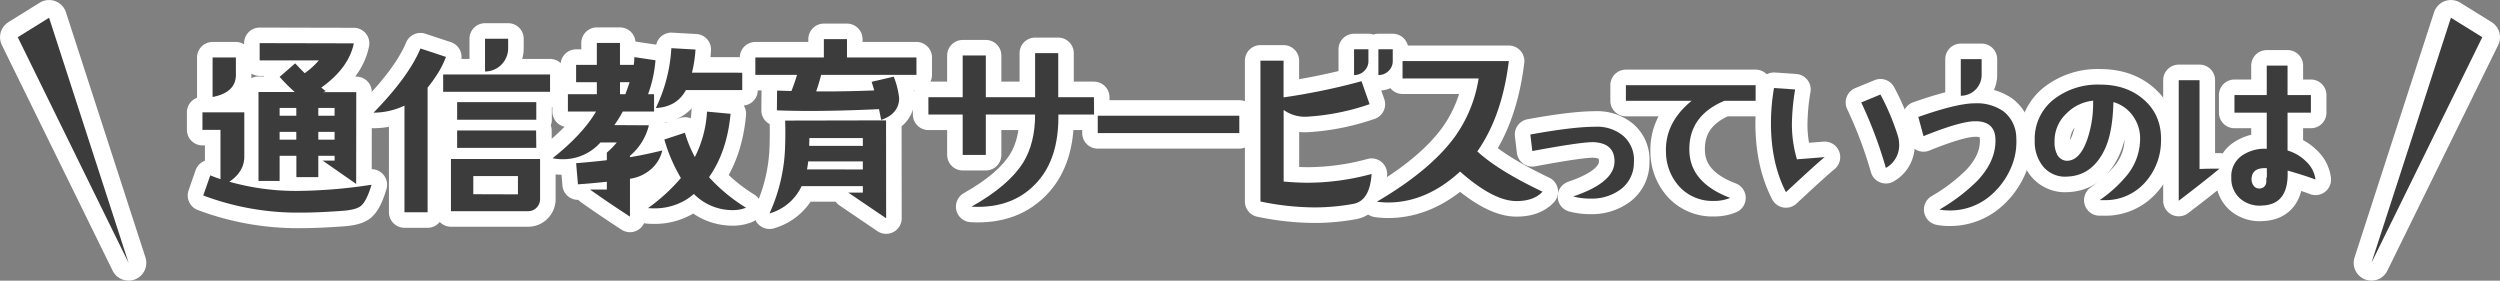 <svg xmlns="http://www.w3.org/2000/svg" viewBox="0 0 710.07 79.71"><rect x="0" y="0" width="710.07" height="79.71" fill="#808080" stroke="none"/><defs><style>.cls-1,.cls-3{fill:none;stroke:#fff;stroke-linejoin:round;}.cls-1{stroke-width:8.83px;}.cls-2{fill:#3c3c3c;}.cls-3{stroke-width:10.07px;}</style></defs><g id="Layer_2" data-name="Layer 2"><g id="design"><path class="cls-1" d="M105.53,52.47q-1.36,4.59-3,6-1.36,1.13-5.21,1.41-7,.51-11.95.51a76.12,76.12,0,0,1-27.64-4.87l2-5.72c.9.38,1.87.74,2.89,1.08v-14H57.5V31.91H69.39V44.48q0,4.25-4.24,7.14a69.53,69.53,0,0,0,19.65,2.6A144.43,144.43,0,0,0,105.53,52.47ZM67,16.33v5.16q-.17,4.82-6.62,6.06V16.33Zm34.16,35.91-9.52-6.63h3.4V44.26H90.41v6.06H84.18V44.26H79.42v7.13h-6V26.13H83.72a45.69,45.69,0,0,1-4.3-4.3L83.84,18c1.32,1.4,2.22,2.32,2.72,2.78a22.53,22.53,0,0,0,4-3.63H73.75V12.25l26.74.06q-1.42,7-9.23,12.57l1.24,1a1.69,1.69,0,0,1-1,.29h9.69Zm-17-19.37V30.66H79.42v2.21Zm0,6.8V37.46H79.42v2.21Zm10.87-6.8V30.66H90.41v2.21Zm0,6.8V37.46H90.41v2.21Z"/><path class="cls-1" d="M126.67,16.16a26.12,26.12,0,0,1-2.89,5.55,36.08,36.08,0,0,1-2.33,3.17v35.4h-6.57V30A20.61,20.61,0,0,1,106.1,32q10-10.25,13.32-18.23Zm29.56,9.91H125.87V21.15h30.36ZM153.4,56.49a3.44,3.44,0,0,1-1,2.49,3.3,3.3,0,0,1-2.47,1H128.08V45.16H153.4ZM152.32,34H129.84V29h22.48Zm0,8H129.84V37.06h22.43Zm-5.21,13.2V50H134.43v5.16Zm-2.78-41.46a6.59,6.59,0,0,1-6.57,6.57V11h6.57Z"/><path class="cls-1" d="M188.11,42.73a10,10,0,0,1-3.29,5.4,11.47,11.47,0,0,1-5.89,2.64V61.53q-5.33-3.45-11.38-7.7h4.81V51.62c-2.72.3-5.46.55-8.21.73l-.51-6q4.41-.35,8.72-.85V43.35a22.79,22.79,0,0,0,2.83-2.89h-4.64a14.17,14.17,0,0,1-10.88,4.76,12.74,12.74,0,0,1-2.72-.29q8.51-6.74,12.35-13.25h-8V26.75h8.22v-3.4h-5.89V18.43h5.89V12.2h6.57v6.23H180a13.15,13.15,0,0,0,.17-2.21l6,.9a35.72,35.72,0,0,1-2.1,9.63h1.7v4.93h-8.89a32.81,32.81,0,0,1-2.38,3.85l9.8.06a16.3,16.3,0,0,1-5.38,8.67v.39C181.69,44.2,184.74,43.56,188.11,42.73Zm-9.29-19.38H176.1v3.4h1.53C178,25.7,178.44,24.56,178.82,23.35ZM211.89,59a10.27,10.27,0,0,1-4,.68,15.41,15.41,0,0,1-10.81-4.59,20.33,20.33,0,0,1-1.87,1.42,17.14,17.14,0,0,1-9.75,2.66q-.74,0-1.41-.06a51.73,51.73,0,0,0,9.34-8.55,46.85,46.85,0,0,1-4.7-10.93l5.84-1.93a35.41,35.41,0,0,0,2.83,6.91,32.46,32.46,0,0,0,3.45-12.91l6.69.62q-1,10.77-6.12,18A48.86,48.86,0,0,0,211.89,59Zm-1.07-38.35v4.93h-16q-2.61,4.81-8.55,5.1a44.38,44.38,0,0,0,4.41-17l6.86.39a36.9,36.9,0,0,1-1,6.57Z"/><path class="cls-1" d="M260.3,21.26H233.23c-.45,1.77-.93,3.34-1.42,4.7q7.88.06,16.49-.28c-.19-.72-.44-1.53-.74-2.44l6.29-1.47a23.59,23.59,0,0,1,1.53,6.06q0,4.47-5.1,6.23c-.19-1-.4-2-.62-3.06q-10.93.51-19.72.51c-3.32,0-6.42-.06-9.28-.17l.05-5.61,4.08.12q.9-2.27,1.59-4.59H214.54V16.33H234V11.12h6.57v5.21H260.3ZM251.69,62l-10.76-7.3c1,0,2.36,0,4.14,0V52.86H227.68a14.39,14.39,0,0,1-9.12,7.76A49,49,0,0,0,223,41.25q.12-3.73,0-7l28.66-.06Zm-6.62-13.87V45.84H229.55a22.07,22.07,0,0,1-.34,2.27Zm0-6.69V39.21H229.89l-.06,2.21Z"/><path class="cls-1" d="M310.75,32.53H300.61v.74q0,11.61-5.83,18.24-6.91,7.86-18.86,7.19,10.65-6,14.72-12.58C292.83,42.58,294,38,294,32.53H280V44h-6.57V32.53h-9.74V27.6h9.74V15.76H280V27.6H294V15.09h6.57V27.6h10.14Z"/><path class="cls-1" d="M352,37.8H311.79V32.87H352Z"/><path class="cls-1" d="M389.57,49.41q-.51,7.65-5.21,8.5a61.47,61.47,0,0,1-11,1A75.9,75.9,0,0,1,358,57.23v-40h6.57V27.66a182.65,182.65,0,0,0,22.14-4.59L389,29.59a66.44,66.44,0,0,1-17.84,3.56,10.47,10.47,0,0,1-6.57-1.92V51.56q3.73.34,6.85.34A69.56,69.56,0,0,0,389.57,49.41Zm-.9-32.12a3.83,3.83,0,0,1-1.19,2.86,4,4,0,0,1-2.89,1.17V14h4.08Zm6.91,0a3.83,3.83,0,0,1-1.19,2.86,4,4,0,0,1-2.89,1.17V14h4.08Z"/><path class="cls-1" d="M438.12,54.45c-1.66,1.78-4.13,2.66-7.42,2.66q-6.51,0-16-8.38-9.57,8.77-20.44,8.78a22.68,22.68,0,0,1-3.18-.23q15.24-8.94,22.15-18.46a38.38,38.38,0,0,0,6.74-16.54H398.36V17.35h30.19Q426.63,33,419.6,43,425.49,48.44,438.12,54.45Z"/><path class="cls-1" d="M464.07,46.16a9.39,9.39,0,0,1-3.93,7.75,13.86,13.86,0,0,1-8.51,2.5,18.78,18.78,0,0,1-4.79-.61q11.63-3.93,11.72-9.84.1-5.1-5.55-5.56-3-.26-17.79,2.5l-.56-4.69Q446.73,36,453.16,36a11.54,11.54,0,0,1,7.9,2.6A9,9,0,0,1,464.07,46.16Z"/><path class="cls-1" d="M498.65,28.63h-8.87Q479.39,33,479.84,43.16q.41,8.82,11.58,13.05a11.77,11.77,0,0,1-4.59.86,12.79,12.79,0,0,1-9.64-3.85,14.63,14.63,0,0,1-4-9.81q-.42-8.5,7.29-14.78H461.8V24.19h36.85Z"/><path class="cls-1" d="M518.26,44.63q-2.19,1.74-11,9.95Q503,46.32,503,35a58.64,58.64,0,0,1,.87-10l6,.41a63.48,63.48,0,0,0-.92,10,35.44,35.44,0,0,0,1.43,9.84Zm20.8-6a9,9,0,0,1,.36,2.45,7.38,7.38,0,0,1-3.78,6.62,122.12,122.12,0,0,0-7-18.6l5.46-2.25A68.41,68.41,0,0,1,539.06,38.62Z"/><path class="cls-1" d="M572.68,39.08a18.54,18.54,0,0,1-1.74,9.1,21.45,21.45,0,0,1-5.76,7.52,17.55,17.55,0,0,1-11.62,4.07,14.2,14.2,0,0,1-2.7-.25,52.78,52.78,0,0,0,10.75-8.16q5.35-5.65,5.15-11.82c-.1-3.5-2.11-5.2-6-5.1q-4.23.11-14.43,4.23l-1.48-5.45q11-3.88,16.11-3.88a13.18,13.18,0,0,1,8.11,2.3A9.64,9.64,0,0,1,572.68,39.08Zm-9.84-17.79a5.92,5.92,0,0,1-5.92,5.91V16.8h5.92Z"/><path class="cls-1" d="M613.78,40.45A17.63,17.63,0,0,1,609.09,52a15,15,0,0,1-11.37,4.85c-.48,0-.94,0-1.38,0a37.2,37.2,0,0,0,8-7.34,16.48,16.48,0,0,0,3.51-10,10.8,10.8,0,0,0-2-6.52A10.16,10.16,0,0,0,600.27,29q-.21,8.82-2.55,13.61-3.53,7.23-10.45,7.54a8.09,8.09,0,0,1-7-2.9,11.17,11.17,0,0,1-2.35-7.35,14.23,14.23,0,0,1,5.66-11.87,20.4,20.4,0,0,1,12.9-4q7.63,0,12.49,4.33Q614.14,32.92,613.78,40.45Zm-19.27-11v-.86a12.41,12.41,0,0,0-7.65,3.72,10.61,10.61,0,0,0-3.31,7.75,7.79,7.79,0,0,0,.66,3.67,3.26,3.26,0,0,0,2.8,1.94c2.59,0,4.57-2.2,6-6.58A31.56,31.56,0,0,0,594.51,29.49Z"/><path class="cls-1" d="M630.39,47.9q-3.76,3.16-11.57,9.12V22.77h5.91V48C626.2,47.93,628.08,47.9,630.39,47.9ZM657.67,51c-1.74-.68-4.37-1.53-7.91-2.55v1q0,8.61-7.13,8.92a8.5,8.5,0,0,1-6.27-1.89,7.48,7.48,0,0,1-2.6-6,7.1,7.1,0,0,1,3.06-6.32,11.32,11.32,0,0,1,7-1.89V32h-9.17V27h9.17V18.64h5.91V27h6.63v5h-6.63V42.75a12.29,12.29,0,0,1,5.15,3A8.54,8.54,0,0,1,657.67,51Zm-13.82-3.22q-4.08-.26-4.33,2.81a3.08,3.08,0,0,0,.53,2.11,2,2,0,0,0,1.81.84A1.88,1.88,0,0,0,643.65,52a11.77,11.77,0,0,0,.2-2.65Z"/><path class="cls-2" d="M105.53,52.47q-1.36,4.59-3,6-1.36,1.13-5.21,1.41-7,.51-11.95.51a76.12,76.12,0,0,1-27.64-4.87l2-5.72c.9.38,1.87.74,2.89,1.08v-14H57.5V31.91H69.39V44.48q0,4.25-4.24,7.14a69.53,69.53,0,0,0,19.65,2.6A144.43,144.43,0,0,0,105.53,52.47ZM67,16.33v5.16q-.17,4.82-6.62,6.06V16.33Zm34.16,35.91-9.52-6.63h3.4V44.26H90.41v6.06H84.18V44.26H79.42v7.13h-6V26.13H83.72a45.69,45.69,0,0,1-4.3-4.3L83.84,18c1.32,1.4,2.22,2.32,2.72,2.78a22.53,22.53,0,0,0,4-3.63H73.75V12.25l26.74.06q-1.42,7-9.23,12.57l1.24,1a1.69,1.69,0,0,1-1,.29h9.69Zm-17-19.37V30.66H79.42v2.21Zm0,6.8V37.46H79.42v2.21Zm10.87-6.8V30.66H90.41v2.21Zm0,6.8V37.46H90.41v2.21Z"/><path class="cls-2" d="M126.67,16.16a26.12,26.12,0,0,1-2.89,5.55,36.08,36.08,0,0,1-2.33,3.17v35.4h-6.57V30A20.61,20.61,0,0,1,106.1,32q10-10.25,13.32-18.23Zm29.56,9.91H125.87V21.15h30.36ZM153.4,56.49a3.44,3.44,0,0,1-1,2.49,3.3,3.3,0,0,1-2.47,1H128.08V45.16H153.4ZM152.32,34H129.84V29h22.48Zm0,8H129.84V37.06h22.43Zm-5.21,13.2V50H134.43v5.16Zm-2.78-41.46a6.59,6.59,0,0,1-6.57,6.57V11h6.57Z"/><path class="cls-2" d="M188.11,42.73a10,10,0,0,1-3.29,5.4,11.47,11.47,0,0,1-5.89,2.64V61.53q-5.33-3.45-11.38-7.7h4.81V51.62c-2.72.3-5.46.55-8.21.73l-.51-6q4.41-.35,8.72-.85V43.35a22.79,22.79,0,0,0,2.83-2.89h-4.64a14.17,14.17,0,0,1-10.88,4.76,12.74,12.74,0,0,1-2.72-.29q8.51-6.74,12.35-13.25h-8V26.75h8.22v-3.4h-5.89V18.43h5.89V12.2h6.57v6.23H180a13.15,13.15,0,0,0,.17-2.21l6,.9a35.72,35.72,0,0,1-2.1,9.63h1.7v4.93h-8.89a32.81,32.81,0,0,1-2.38,3.85l9.8.06a16.3,16.3,0,0,1-5.38,8.67v.39C181.69,44.2,184.74,43.56,188.11,42.73Zm-9.29-19.38H176.1v3.4h1.53C178,25.7,178.44,24.56,178.82,23.35ZM211.89,59a10.27,10.27,0,0,1-4,.68,15.41,15.41,0,0,1-10.81-4.59,20.33,20.33,0,0,1-1.87,1.42,17.14,17.14,0,0,1-9.75,2.66q-.74,0-1.41-.06a51.73,51.73,0,0,0,9.34-8.55,46.85,46.85,0,0,1-4.7-10.93l5.84-1.93a35.41,35.41,0,0,0,2.83,6.91,32.46,32.46,0,0,0,3.45-12.91l6.69.62q-1,10.77-6.12,18A48.86,48.86,0,0,0,211.89,59Zm-1.07-38.35v4.93h-16q-2.61,4.81-8.55,5.1a44.38,44.38,0,0,0,4.41-17l6.86.39a36.9,36.9,0,0,1-1,6.57Z"/><path class="cls-2" d="M260.3,21.26H233.23c-.45,1.77-.93,3.34-1.42,4.7q7.88.06,16.49-.28c-.19-.72-.44-1.53-.74-2.44l6.29-1.47a23.59,23.59,0,0,1,1.53,6.06q0,4.47-5.1,6.23c-.19-1-.4-2-.62-3.06q-10.93.51-19.72.51c-3.32,0-6.42-.06-9.28-.17l.05-5.61,4.08.12q.9-2.27,1.59-4.59H214.54V16.33H234V11.12h6.57v5.21H260.3ZM251.69,62l-10.76-7.3c1,0,2.36,0,4.14,0V52.86H227.68a14.39,14.39,0,0,1-9.12,7.76A49,49,0,0,0,223,41.25q.12-3.73,0-7l28.66-.06Zm-6.62-13.87V45.84H229.55a22.07,22.07,0,0,1-.34,2.27Zm0-6.69V39.21H229.89l-.06,2.21Z"/><path class="cls-2" d="M310.75,32.53H300.61v.74q0,11.61-5.83,18.24-6.91,7.86-18.86,7.19,10.65-6,14.72-12.58C292.83,42.58,294,38,294,32.53H280V44h-6.57V32.53h-9.74V27.6h9.74V15.76H280V27.6H294V15.09h6.57V27.6h10.14Z"/><path class="cls-2" d="M352,37.8H311.79V32.87H352Z"/><path class="cls-2" d="M389.57,49.41q-.51,7.65-5.21,8.5a61.47,61.47,0,0,1-11,1A75.9,75.9,0,0,1,358,57.23v-40h6.57V27.66a182.65,182.65,0,0,0,22.14-4.59L389,29.59a66.44,66.44,0,0,1-17.84,3.56,10.47,10.47,0,0,1-6.57-1.92V51.56q3.73.34,6.85.34A69.56,69.56,0,0,0,389.57,49.41Zm-.9-32.12a3.83,3.83,0,0,1-1.19,2.86,4,4,0,0,1-2.89,1.17V14h4.08Zm6.91,0a3.83,3.83,0,0,1-1.19,2.86,4,4,0,0,1-2.89,1.17V14h4.08Z"/><path class="cls-2" d="M438.12,54.45c-1.66,1.78-4.13,2.66-7.42,2.66q-6.51,0-16-8.38-9.57,8.77-20.44,8.78a22.68,22.68,0,0,1-3.18-.23q15.24-8.94,22.15-18.46a38.38,38.38,0,0,0,6.74-16.54H398.36V17.35h30.19Q426.63,33,419.6,43,425.49,48.44,438.12,54.45Z"/><path class="cls-2" d="M464.07,46.16a9.39,9.39,0,0,1-3.93,7.75,13.86,13.86,0,0,1-8.51,2.5,18.78,18.78,0,0,1-4.79-.61q11.63-3.93,11.72-9.84.1-5.1-5.55-5.56-3-.26-17.79,2.5l-.56-4.69Q446.73,36,453.16,36a11.54,11.54,0,0,1,7.9,2.6A9,9,0,0,1,464.07,46.16Z"/><path class="cls-2" d="M498.65,28.63h-8.87Q479.39,33,479.84,43.16q.41,8.82,11.58,13.05a11.77,11.77,0,0,1-4.59.86,12.79,12.79,0,0,1-9.64-3.85,14.63,14.63,0,0,1-4-9.81q-.42-8.5,7.29-14.78H461.8V24.19h36.85Z"/><path class="cls-2" d="M518.26,44.63q-2.19,1.74-11,9.95Q503,46.32,503,35a58.64,58.64,0,0,1,.87-10l6,.41a63.48,63.48,0,0,0-.92,10,35.44,35.44,0,0,0,1.43,9.84Zm20.8-6a9,9,0,0,1,.36,2.45,7.38,7.38,0,0,1-3.78,6.62,122.12,122.12,0,0,0-7-18.6l5.46-2.25A68.41,68.41,0,0,1,539.06,38.62Z"/><path class="cls-2" d="M572.68,39.08a18.54,18.54,0,0,1-1.74,9.1,21.45,21.45,0,0,1-5.76,7.52,17.55,17.55,0,0,1-11.62,4.07,14.2,14.2,0,0,1-2.7-.25,52.78,52.78,0,0,0,10.75-8.16q5.35-5.65,5.15-11.82c-.1-3.5-2.11-5.2-6-5.1q-4.23.11-14.43,4.23l-1.48-5.45q11-3.88,16.11-3.88a13.18,13.18,0,0,1,8.11,2.3A9.64,9.64,0,0,1,572.68,39.08Zm-9.84-17.79a5.92,5.92,0,0,1-5.92,5.91V16.8h5.92Z"/><path class="cls-2" d="M613.78,40.45A17.63,17.63,0,0,1,609.09,52a15,15,0,0,1-11.37,4.85c-.48,0-.94,0-1.38,0a37.2,37.2,0,0,0,8-7.34,16.48,16.48,0,0,0,3.51-10,10.8,10.8,0,0,0-2-6.52A10.16,10.16,0,0,0,600.27,29q-.21,8.82-2.55,13.61-3.53,7.23-10.45,7.54a8.09,8.09,0,0,1-7-2.9,11.17,11.17,0,0,1-2.35-7.35,14.23,14.23,0,0,1,5.66-11.87,20.4,20.4,0,0,1,12.9-4q7.63,0,12.49,4.33Q614.14,32.92,613.78,40.45Zm-19.27-11v-.86a12.41,12.41,0,0,0-7.65,3.72,10.61,10.61,0,0,0-3.31,7.75,7.79,7.79,0,0,0,.66,3.67,3.26,3.26,0,0,0,2.8,1.94c2.59,0,4.57-2.2,6-6.58A31.56,31.56,0,0,0,594.51,29.49Z"/><path class="cls-2" d="M630.39,47.9q-3.76,3.16-11.57,9.12V22.77h5.91V48C626.2,47.93,628.08,47.9,630.39,47.9ZM657.67,51c-1.74-.68-4.37-1.53-7.91-2.55v1q0,8.61-7.13,8.92a8.5,8.5,0,0,1-6.27-1.89,7.48,7.48,0,0,1-2.6-6,7.1,7.1,0,0,1,3.06-6.32,11.32,11.32,0,0,1,7-1.89V32h-9.17V27h9.17V18.64h5.91V27h6.63v5h-6.63V42.75a12.29,12.29,0,0,1,5.15,3A8.54,8.54,0,0,1,657.67,51Zm-13.82-3.22q-4.08-.26-4.33,2.81a3.08,3.08,0,0,0,.53,2.11,2,2,0,0,0,1.81.84A1.88,1.88,0,0,0,643.65,52a11.77,11.77,0,0,0,.2-2.65Z"/><polygon class="cls-3" points="13.94 5.04 5.04 10.57 36.52 74.67 13.94 5.04"/><polygon class="cls-3" points="696.13 5.04 705.04 10.57 673.55 74.67 696.13 5.04"/><polygon class="cls-2" points="13.94 5.04 5.04 10.57 36.52 74.67 13.94 5.04"/><polygon class="cls-2" points="696.13 5.04 705.04 10.57 673.55 74.67 696.13 5.04"/></g></g></svg>
